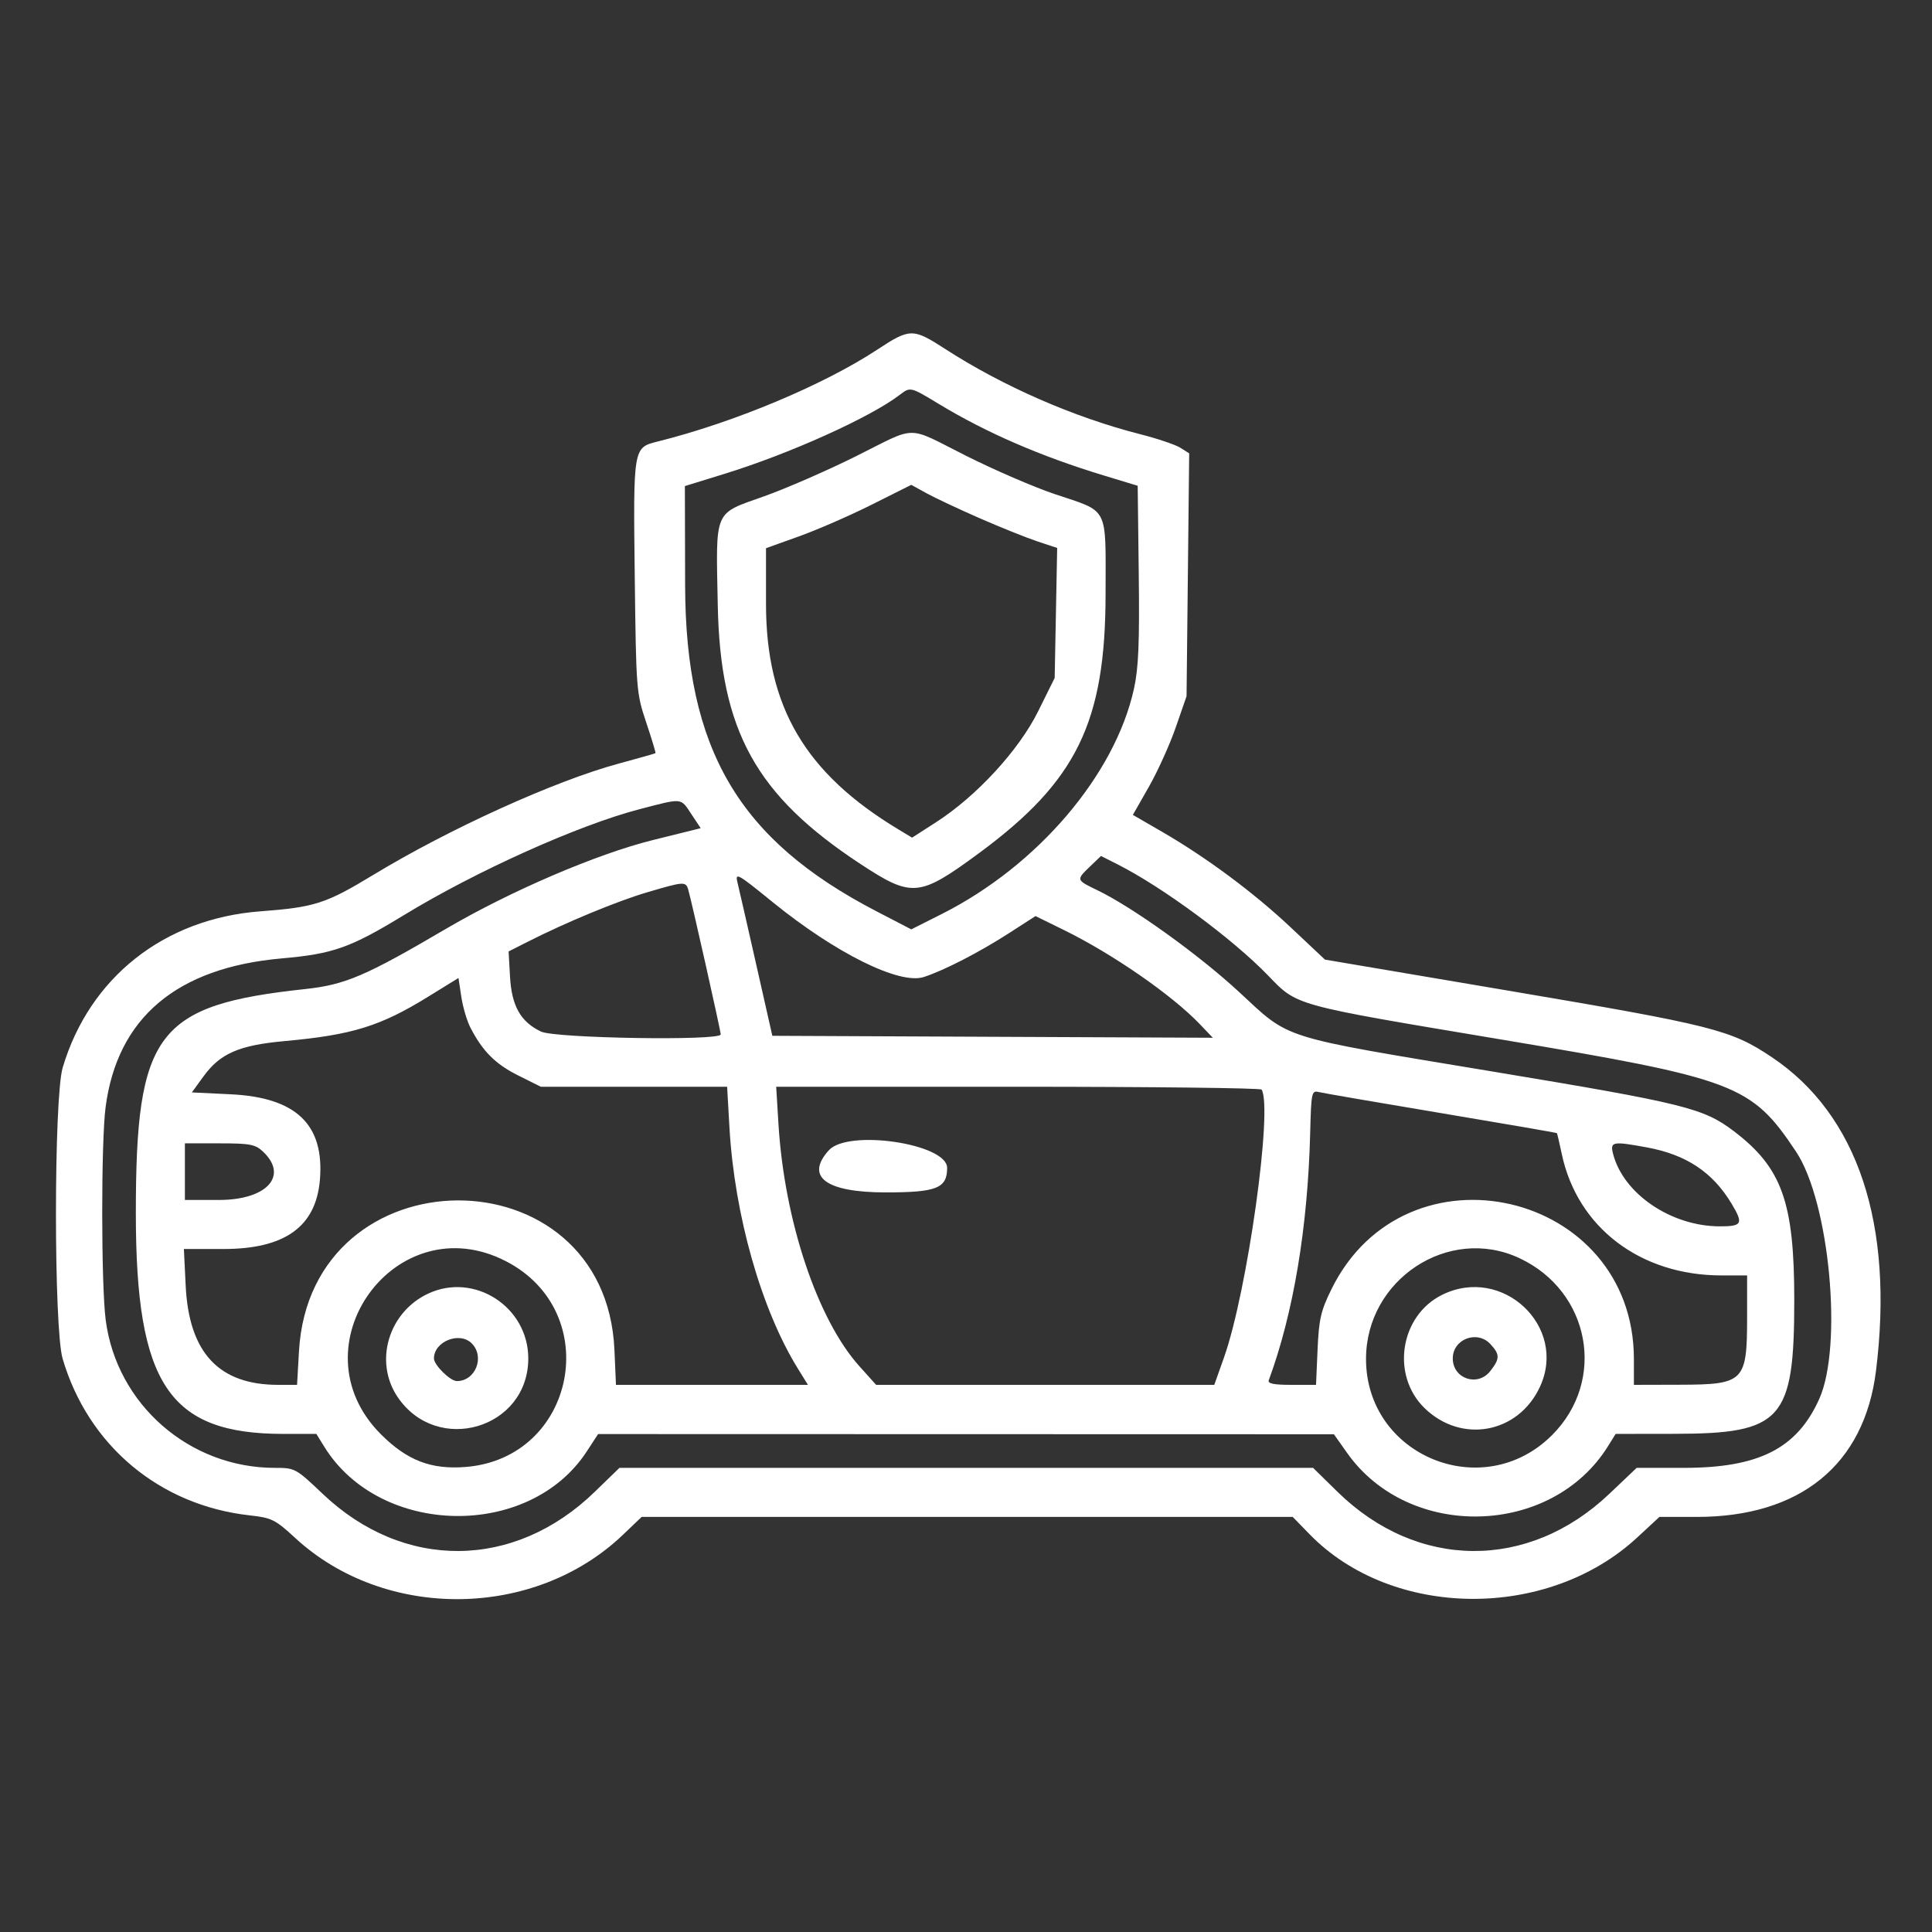 <svg id="svg" version="1.1" xmlns="http://www.w3.org/2000/svg" xmlns:xlink="http://www.w3.org/1999/xlink" width="400" height="400" viewBox="0, 0, 400,400"><rect x="0" y="0" width="400" height="400" fill="#333333" stroke="none"/><g id="svgg"><path id="path0" d="M181.641 72.381 C 170.492 79.715,151.925 87.484,136.146 91.416 C 131.088 92.677,131.098 92.617,131.419 119.395 C 131.701 142.909,131.746 143.476,133.791 149.576 C 134.937 152.995,135.801 155.857,135.711 155.935 C 135.621 156.013,132.161 156.995,128.022 158.116 C 114.849 161.685,92.938 171.630,77.222 181.174 C 67.499 187.078,65.136 187.839,53.906 188.682 C 33.970 190.179,18.512 202.400,12.978 221.040 C 11.129 227.272,11.119 275.018,12.966 281.304 C 18.249 299.279,33.034 311.663,51.689 313.739 C 56.271 314.249,56.977 314.600,61.141 318.439 C 79.702 335.553,110.623 335.262,128.931 317.800 L 132.849 314.063 200.246 314.063 L 267.643 314.063 271.126 317.640 C 288.233 335.212,320.374 335.537,338.964 318.325 L 343.568 314.063 351.307 314.063 C 372.725 314.062,385.983 303.261,388.401 283.845 C 392.180 253.499,384.637 230.783,366.829 218.872 C 358.370 213.214,354.725 212.292,312.648 205.166 L 274.314 198.674 267.288 192.060 C 259.599 184.822,249.790 177.533,240.516 172.167 L 234.548 168.713 237.870 162.885 C 239.696 159.679,242.197 154.150,243.427 150.598 L 245.663 144.141 245.935 119.001 L 246.208 93.861 244.393 92.709 C 243.395 92.075,239.607 90.799,235.975 89.873 C 222.323 86.391,207.616 79.959,195.727 72.271 C 189.004 67.924,188.409 67.928,181.641 72.381 M194.379 83.638 C 204.204 89.591,215.455 94.469,228.516 98.438 L 235.547 100.574 235.767 118.842 C 235.939 133.123,235.722 138.310,234.773 142.612 C 230.838 160.451,214.801 179.248,195.007 189.223 L 188.672 192.416 181.418 188.651 C 152.891 173.842,141.930 155.162,141.847 121.216 L 141.797 100.636 150.000 98.105 C 163.522 93.933,180.218 86.401,186.328 81.716 C 188.478 80.068,188.493 80.072,194.379 83.638 M177.221 94.460 C 171.353 97.385,162.812 101.111,158.242 102.739 C 147.664 106.507,148.216 105.217,148.605 125.287 C 149.110 151.279,156.493 164.660,178.190 178.907 C 188.815 185.884,190.315 185.746,202.646 176.669 C 222.912 161.750,228.881 149.540,228.897 122.973 C 228.908 104.507,229.729 106.118,218.359 102.292 C 214.063 100.847,205.804 97.279,200.007 94.363 C 187.416 88.031,190.144 88.019,177.221 94.460 M202.831 107.293 C 207.150 109.182,212.527 111.340,214.780 112.088 L 218.877 113.449 218.618 126.905 L 218.359 140.360 214.930 147.278 C 210.940 155.324,202.194 164.832,193.833 170.212 L 188.838 173.426 186.021 171.729 C 166.690 160.085,158.594 146.298,158.594 125.025 L 158.594 113.495 165.430 111.047 C 169.189 109.701,175.957 106.750,180.469 104.490 L 188.672 100.381 191.825 102.120 C 193.560 103.076,198.512 105.404,202.831 107.293 M143.134 168.547 L 145.073 171.469 135.232 173.908 C 123.546 176.803,105.602 184.507,92.188 192.387 C 75.722 202.059,71.461 203.881,63.215 204.770 C 32.405 208.092,28.125 213.752,28.125 251.172 C 28.125 286.619,34.980 296.875,58.672 296.875 L 65.498 296.875 67.129 299.515 C 78.681 318.206,109.573 318.768,121.484 300.503 L 123.828 296.909 200.000 296.929 L 276.172 296.948 278.906 300.815 C 291.741 318.965,321.242 318.200,332.924 299.414 L 334.502 296.875 346.743 296.858 C 368.976 296.827,371.484 294.017,371.484 269.141 C 371.484 248.893,368.932 241.766,358.971 234.197 C 352.687 229.422,348.730 228.443,309.151 221.870 C 264.478 214.452,267.282 215.331,256.518 205.362 C 248.199 197.657,234.469 187.804,227.148 184.285 C 222.783 182.187,222.779 182.173,225.693 179.382 L 227.948 177.221 231.357 178.943 C 240.685 183.654,255.181 194.351,262.500 201.925 C 268.647 208.287,267.487 207.967,310.575 215.177 C 359.458 223.358,362.574 224.539,371.834 238.406 C 378.781 248.808,381.586 278.685,376.646 289.664 C 372.037 299.909,364.161 303.906,348.582 303.906 L 338.853 303.906 333.178 309.297 C 316.413 325.223,293.418 325.043,276.910 308.856 L 271.862 303.906 200.055 303.906 L 128.248 303.906 123.156 308.850 C 106.476 325.044,83.590 325.226,66.822 309.297 C 61.235 303.990,61.081 303.906,56.909 303.906 C 39.189 303.906,24.153 290.765,21.884 273.295 C 20.937 266.001,20.919 236.480,21.857 229.264 C 24.267 210.727,36.578 200.333,58.389 198.421 C 68.973 197.493,72.532 196.230,83.646 189.456 C 98.616 180.332,119.750 170.833,132.422 167.533 C 141.423 165.189,140.871 165.137,143.134 168.547 M159.983 186.783 C 173.003 197.355,186.228 203.911,191.252 202.283 C 195.474 200.916,202.747 197.171,208.953 193.169 L 214.390 189.663 220.281 192.556 C 230.394 197.523,242.644 206.007,248.402 212.033 L 251.100 214.856 205.502 214.655 L 159.904 214.453 156.549 199.609 C 154.705 191.445,152.997 183.975,152.755 183.008 C 152.124 180.492,152.435 180.654,159.983 186.783 M142.488 184.180 C 143.161 186.447,149.219 213.436,149.219 214.166 C 149.219 215.522,114.973 214.979,112.017 213.576 C 107.793 211.571,105.937 208.291,105.595 202.222 L 105.299 196.987 109.324 194.948 C 117.230 190.941,127.724 186.597,133.929 184.761 C 141.610 182.489,141.979 182.464,142.488 184.180 M97.380 212.732 C 99.902 217.629,102.557 220.297,107.231 222.633 L 111.968 225.000 131.255 225.000 L 150.543 225.000 151.023 233.403 C 152.063 251.580,157.614 271.130,165.218 283.398 L 167.276 286.719 147.403 286.719 L 127.530 286.719 127.213 279.492 C 125.392 238.032,64.263 238.300,61.898 279.779 L 61.502 286.719 57.599 286.719 C 45.324 286.719,39.123 280.080,38.445 266.211 L 38.072 258.594 46.257 258.594 C 58.987 258.594,65.428 253.970,66.234 244.256 C 67.181 232.831,61.330 227.218,47.791 226.563 L 39.722 226.172 42.116 222.873 C 45.570 218.114,49.492 216.402,58.896 215.549 C 72.928 214.277,78.738 212.479,88.699 206.325 L 94.922 202.481 95.507 206.355 C 95.828 208.486,96.671 211.355,97.380 212.732 M261.202 225.586 C 263.567 229.473,258.228 267.503,253.415 281.055 L 251.404 286.719 216.399 286.719 L 181.395 286.719 177.933 282.868 C 169.223 273.181,162.391 252.728,161.170 232.687 L 160.701 225.000 210.773 225.000 C 238.313 225.000,261.006 225.264,261.202 225.586 M298.408 230.467 C 311.497 232.655,322.266 234.518,322.339 234.606 C 322.412 234.694,322.863 236.619,323.340 238.884 C 326.557 254.128,339.606 264.063,356.414 264.063 L 361.719 264.063 361.719 272.708 C 361.719 286.044,361.109 286.659,347.852 286.694 L 338.281 286.719 338.281 281.392 C 338.281 246.518,291.088 235.585,275.677 266.890 C 273.459 271.396,273.065 273.101,272.789 279.413 L 272.470 286.719 267.401 286.719 C 263.675 286.719,262.428 286.460,262.693 285.742 C 267.790 271.912,270.761 254.154,271.260 234.535 C 271.473 226.156,271.563 225.731,273.047 226.099 C 273.906 226.313,285.319 228.278,298.408 230.467 M54.442 238.417 C 59.791 243.443,55.259 248.438,45.348 248.438 L 38.281 248.438 38.281 242.578 L 38.281 236.719 45.457 236.719 C 51.750 236.719,52.856 236.928,54.442 238.417 M171.605 238.147 C 166.631 243.645,170.987 246.875,183.377 246.875 C 193.931 246.875,196.094 246.011,196.094 241.797 C 196.094 236.788,175.600 233.734,171.605 238.147 M341.036 237.570 C 349.146 239.069,354.610 242.711,358.511 249.219 C 360.998 253.367,360.714 253.907,356.055 253.902 C 345.961 253.891,336.036 247.122,333.954 238.830 C 333.332 236.350,333.894 236.250,341.036 237.570 M104.790 261.144 C 125.153 271.685,119.214 301.888,96.419 303.718 C 89.255 304.293,84.279 302.374,78.856 296.945 C 60.669 278.739,81.971 249.332,104.790 261.144 M314.533 260.465 C 329.244 267.315,332.674 285.788,321.340 297.122 C 307.065 311.397,282.790 301.439,282.820 281.321 C 282.844 264.885,299.915 253.659,314.533 260.465 M88.640 267.831 C 80.417 271.680,77.388 281.916,82.311 289.221 C 90.494 301.364,109.375 295.804,109.375 281.250 C 109.375 270.573,98.213 263.350,88.640 267.831 M298.569 268.083 C 289.861 272.393,287.942 284.692,294.913 291.508 C 302.551 298.976,314.361 296.805,318.836 287.109 C 324.597 274.627,311.047 261.906,298.569 268.083 M97.656 278.125 C 100.436 280.904,98.459 285.938,94.588 285.938 C 93.213 285.938,89.844 282.608,89.844 281.250 C 89.844 277.735,95.145 275.614,97.656 278.125 M308.563 278.272 C 310.564 280.420,310.560 281.308,308.537 283.879 C 305.927 287.197,300.781 285.452,300.781 281.250 C 300.781 277.247,305.814 275.321,308.563 278.272 " stroke="none" fill="#ffffff" fill-rule="evenodd"></path></g></svg>